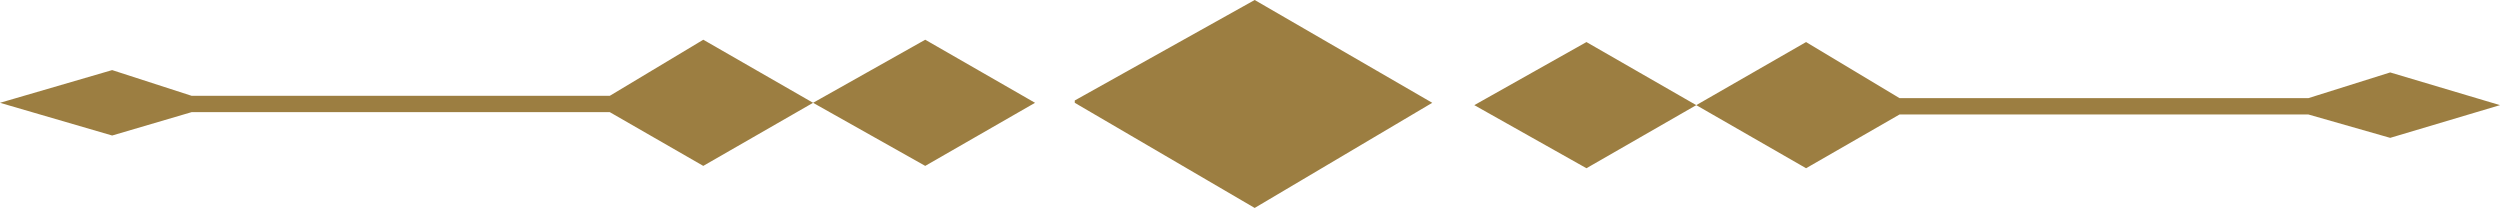 <svg xmlns="http://www.w3.org/2000/svg" id="Layer_1" viewBox="0 0 107 9"><defs><style>      .st0 {        fill: #9c7e41;      }    </style></defs><path class="st0" d="M46,4.4l7.7,4.5,7.6-4.5L53.7,0l-7.7,4.3ZM102.3,5.9l4.7-1.4-4.7-1.4-3.5,1.1h-17.5l-4-2.4-4.7,2.7-4.7-2.7-4.8,2.7,4.8,2.7,4.7-2.7,4.7,2.7,4-2.3h17.5l3.5,1ZM34.8,4.4l-4.7-2.7-4,2.4H8.2l-3.4-1.1L0,4.4l4.8,1.4,3.4-1h17.9l4,2.3,4.7-2.7,4.8,2.7,4.7-2.7-4.7-2.7-4.8,2.7Z"></path></svg>